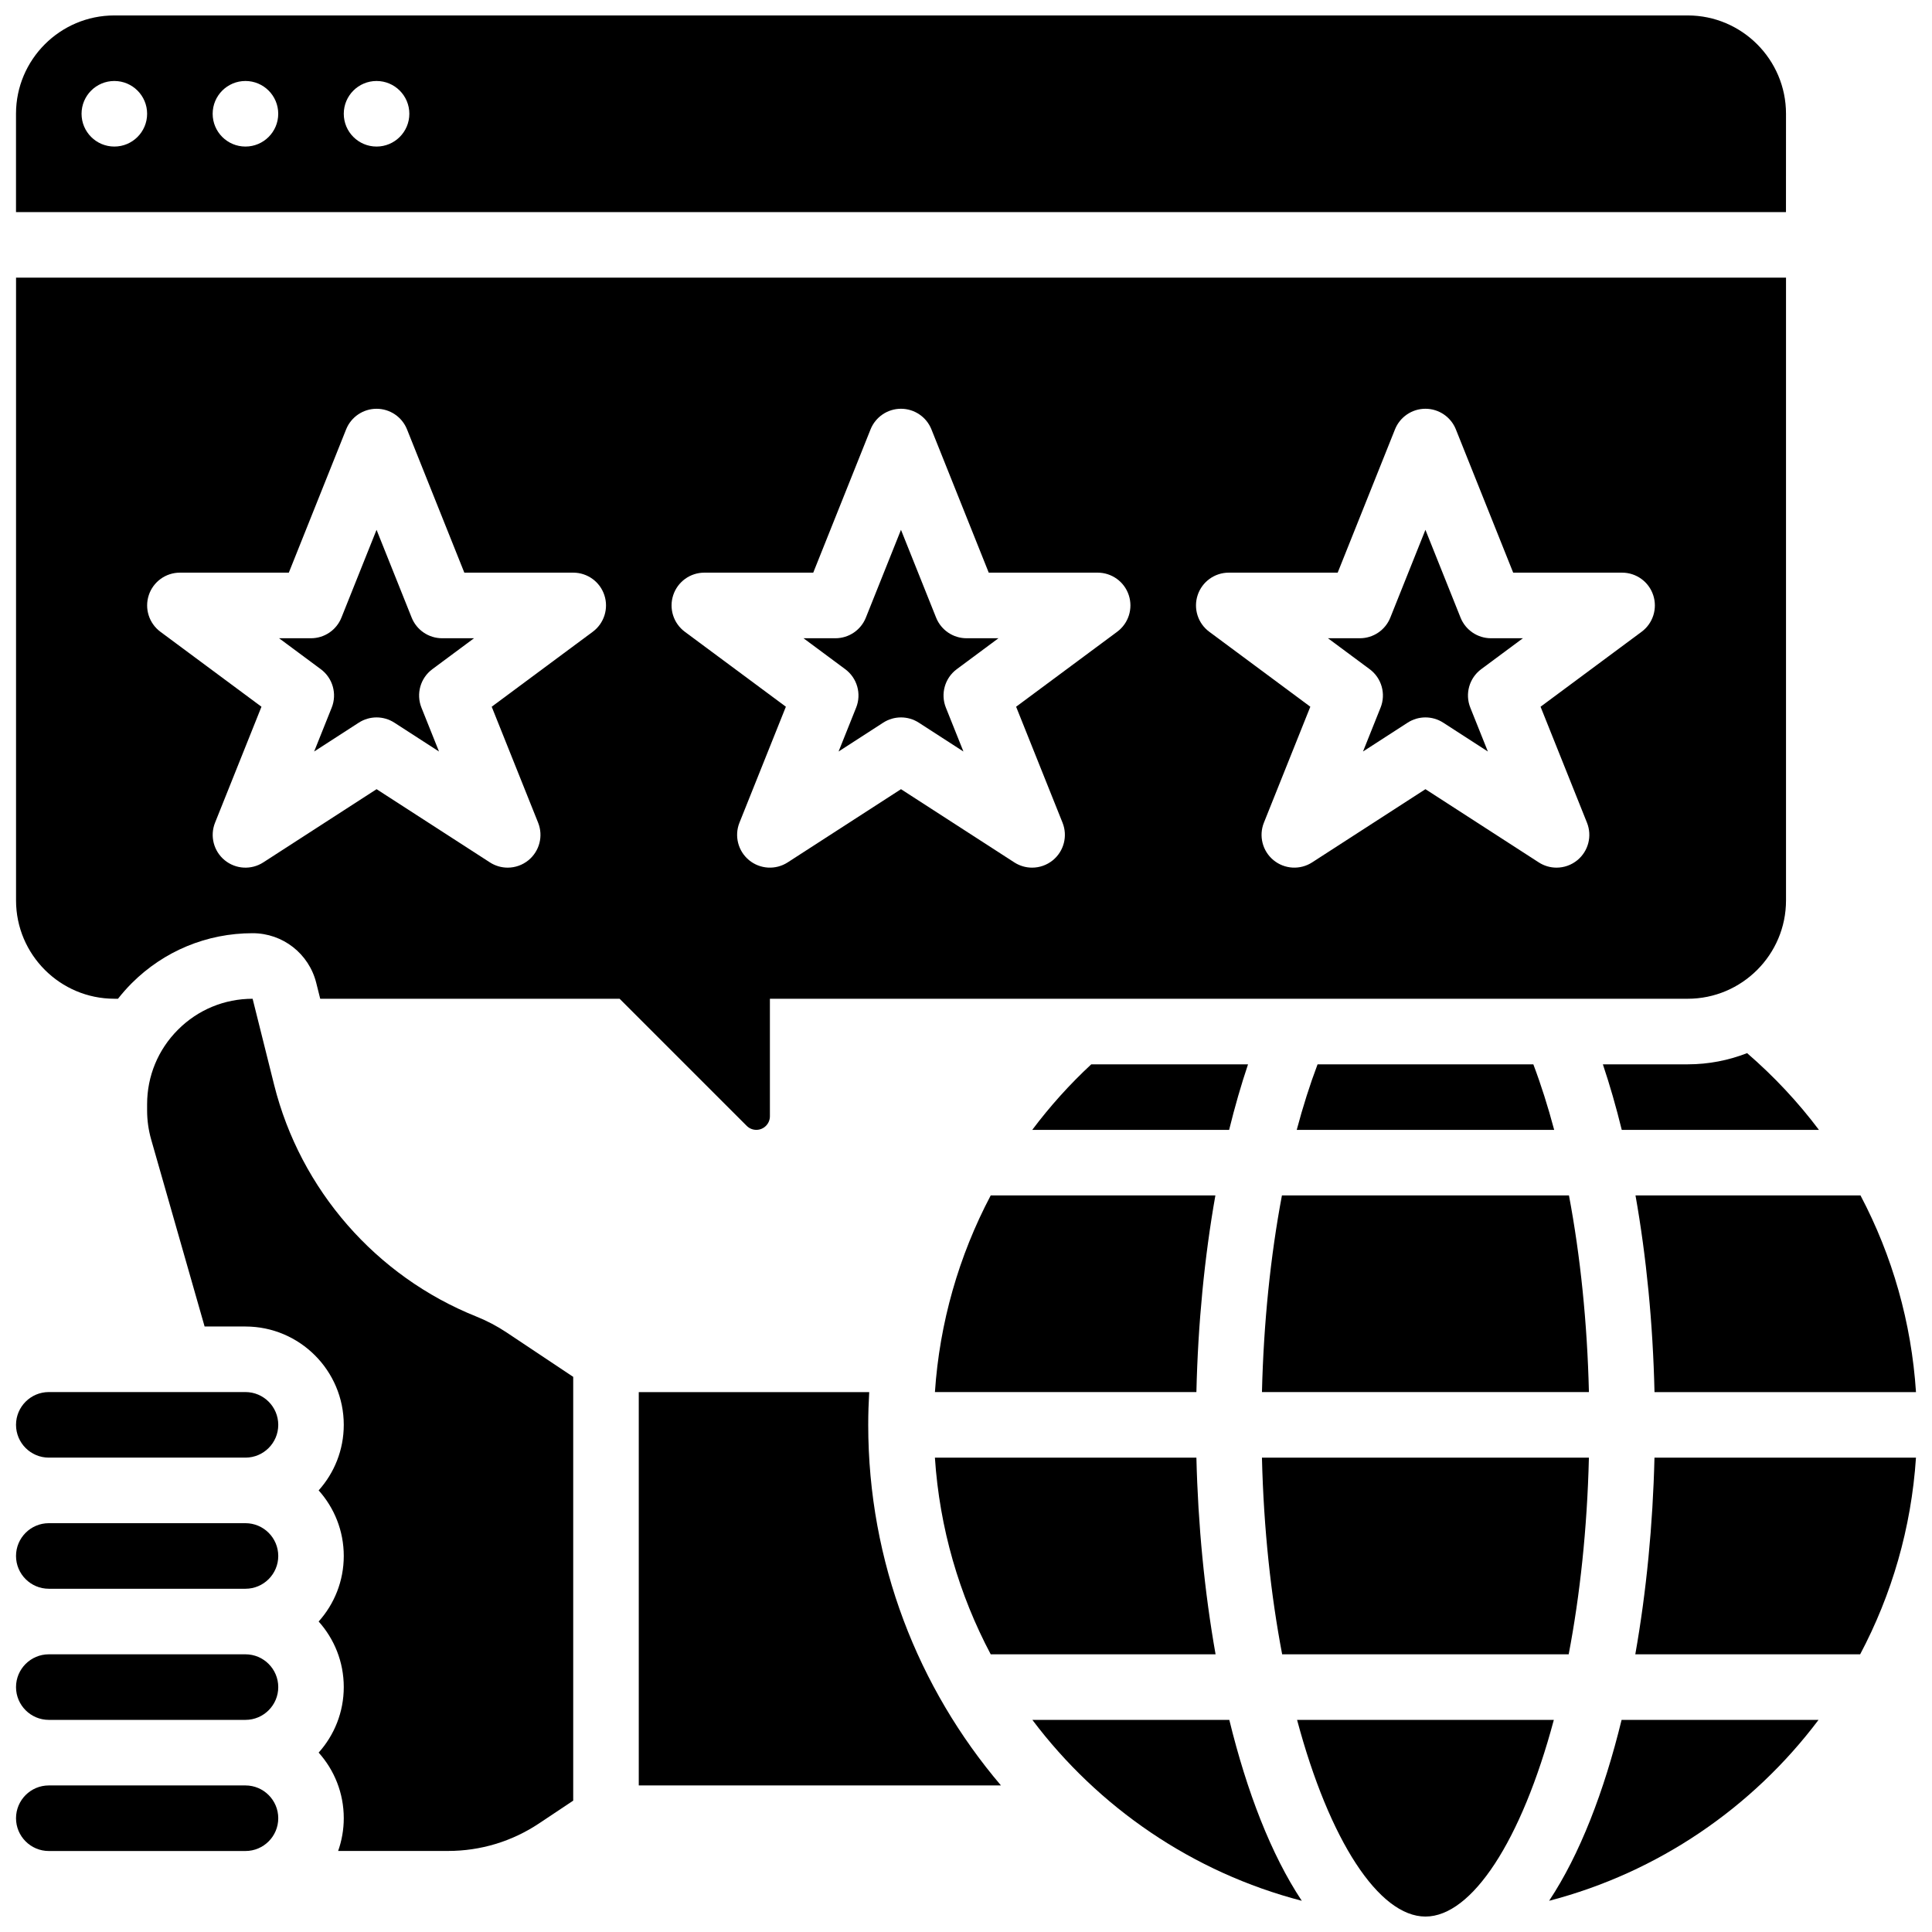 <?xml version="1.0" encoding="UTF-8"?>
<!-- Uploaded to: SVG Repo, www.svgrepo.com, Generator: SVG Repo Mixer Tools -->
<svg width="800px" height="800px" version="1.1" viewBox="144 144 512 512" xmlns="http://www.w3.org/2000/svg">
 <defs>
  <clipPath id="i">
   <path d="m148.09 217h469.91v227h-469.91z"/>
  </clipPath>
  <clipPath id="h">
   <path d="m148.09 148.09h469.91v52.906h-469.91z"/>
  </clipPath>
  <clipPath id="g">
   <path d="m487 599h69v52.902h-69z"/>
  </clipPath>
  <clipPath id="f">
   <path d="m577 460h74.902v53h-74.902z"/>
  </clipPath>
  <clipPath id="e">
   <path d="m577 530h74.902v53h-74.902z"/>
  </clipPath>
  <clipPath id="d">
   <path d="m148.09 582h69.906v18h-69.906z"/>
  </clipPath>
  <clipPath id="c">
   <path d="m148.09 547h69.906v19h-69.906z"/>
  </clipPath>
  <clipPath id="b">
   <path d="m148.09 617h69.906v18h-69.906z"/>
  </clipPath>
  <clipPath id="a">
   <path d="m148.09 512h69.906v19h-69.906z"/>
  </clipPath>
 </defs>
 <path d="m559.72 582.41c2.969-15.574 4.898-33.164 5.356-52.117h-86.648c0.457 18.953 2.391 36.543 5.356 52.117z"/>
 <path d="m406.55 582.41h59.59c-2.949-16.645-4.66-34.418-5.082-52.117h-69.301c1.238 18.719 6.445 36.367 14.793 52.117z"/>
 <path d="m559.79 460.8h-76.066c-3.031 16.078-4.852 33.793-5.293 52.117h86.648c-0.438-18.328-2.258-36.039-5.289-52.117z"/>
 <path d="m493.17 426.06c-2.035 5.383-3.879 11.199-5.523 17.371h68.227c-1.645-6.172-3.488-11.988-5.523-17.371z"/>
 <g clip-path="url(#i)">
  <path d="m174.3 408.68h0.969c1.121-1.422 2.32-2.797 3.621-4.098 8.562-8.559 19.941-13.273 32.051-13.273h0.012c7.984 0.004 14.914 5.414 16.852 13.156l1.055 4.211h79.34l33.691 33.691c0.68 0.68 1.582 1.055 2.543 1.055 1.984 0 3.598-1.613 3.598-3.598v-31.145h243.22c14.367 0 26.059-11.691 26.059-26.059v-165.04h-469.06v165.04c-0.004 14.363 11.688 26.055 26.055 26.055zm287.09-106.96c1.176-3.559 4.5-5.961 8.246-5.961h28.863l15.188-37.973c1.32-3.297 4.512-5.461 8.066-5.461 3.551 0 6.746 2.164 8.066 5.461l15.191 37.973h28.863c3.746 0 7.074 2.402 8.246 5.961 1.176 3.559-0.062 7.469-3.07 9.703l-26.785 19.867 12.301 30.73c1.406 3.512 0.379 7.527-2.543 9.934-1.598 1.312-3.555 1.98-5.523 1.98-1.633 0-3.273-0.461-4.711-1.391l-30.031-19.402-30.031 19.402c-3.176 2.051-7.312 1.812-10.234-0.59-2.918-2.402-3.949-6.422-2.543-9.934l12.301-30.73-26.785-19.867c-3.012-2.234-4.25-6.144-3.074-9.703zm-138.98 0c1.176-3.559 4.5-5.961 8.246-5.961h28.863l15.188-37.973c1.32-3.297 4.512-5.461 8.066-5.461 3.551 0 6.746 2.164 8.066 5.461l15.188 37.973h28.863c3.746 0 7.074 2.402 8.246 5.961 1.176 3.559-0.062 7.469-3.07 9.703l-26.785 19.867 12.301 30.73c1.406 3.512 0.379 7.527-2.543 9.934-1.598 1.312-3.555 1.98-5.523 1.98-1.633 0-3.273-0.461-4.711-1.391l-30.031-19.402-30.031 19.402c-3.176 2.051-7.316 1.812-10.234-0.59-2.918-2.402-3.949-6.422-2.543-9.934l12.301-30.73-26.785-19.867c-3.008-2.234-4.246-6.144-3.07-9.703zm-138.98 0c1.176-3.559 4.5-5.961 8.246-5.961h28.863l15.188-37.973c1.324-3.297 4.519-5.457 8.07-5.457s6.746 2.164 8.066 5.461l15.188 37.969h28.863c3.746 0 7.074 2.402 8.246 5.961 1.176 3.559-0.062 7.469-3.07 9.703l-26.785 19.867 12.301 30.73c1.406 3.512 0.379 7.527-2.543 9.934-1.598 1.312-3.555 1.98-5.523 1.98-1.633 0-3.273-0.461-4.711-1.391l-30.031-19.402-30.031 19.406c-3.176 2.051-7.316 1.812-10.234-0.59-2.918-2.402-3.949-6.422-2.543-9.934l12.301-30.73-26.785-19.867c-3.012-2.238-4.25-6.148-3.074-9.707z"/>
 </g>
 <path d="m406.55 460.8c-8.465 16.031-13.559 33.773-14.785 52.117h69.293c0.418-18.164 2.148-35.832 5.031-52.117z"/>
 <path d="m509.86 331.54-4.648 11.617 11.828-7.644c1.434-0.926 3.074-1.391 4.715-1.391 1.641 0 3.281 0.465 4.715 1.391l11.828 7.644-4.648-11.617c-1.469-3.664-0.281-7.856 2.887-10.203l11.047-8.195h-8.457c-3.551 0-6.746-2.164-8.066-5.461l-9.309-23.27-9.309 23.27c-1.32 3.297-4.512 5.461-8.066 5.461h-8.457l11.047 8.195c3.176 2.348 4.363 6.539 2.894 10.203z"/>
 <g clip-path="url(#h)">
  <path d="m617.31 174.15c0-14.367-11.691-26.059-26.059-26.059h-416.95c-14.367 0-26.059 11.691-26.059 26.059v26.059h469.06zm-443.01 8.688c-4.797 0-8.688-3.891-8.688-8.688s3.891-8.688 8.688-8.688 8.688 3.891 8.688 8.688-3.891 8.688-8.688 8.688zm34.746 0c-4.797 0-8.688-3.891-8.688-8.688s3.891-8.688 8.688-8.688 8.688 3.891 8.688 8.688-3.891 8.688-8.688 8.688zm34.746 0c-4.797 0-8.688-3.891-8.688-8.688s3.891-8.688 8.688-8.688 8.688 3.891 8.688 8.688-3.891 8.688-8.688 8.688z"/>
 </g>
 <path d="m370.88 331.54-4.648 11.617 11.828-7.644c1.434-0.926 3.074-1.391 4.715-1.391s3.281 0.465 4.715 1.391l11.828 7.644-4.648-11.617c-1.469-3.664-0.281-7.856 2.887-10.203l11.043-8.195h-8.457c-3.551 0-6.746-2.164-8.066-5.461l-9.309-23.27-9.309 23.27c-1.32 3.297-4.512 5.461-8.066 5.461h-8.457l11.047 8.195c3.18 2.348 4.363 6.539 2.898 10.203z"/>
 <path d="m231.9 331.54-4.648 11.617 11.828-7.644c1.434-0.926 3.074-1.391 4.715-1.391s3.281 0.465 4.715 1.391l11.828 7.644-4.648-11.617c-1.469-3.664-0.281-7.856 2.887-10.203l11.043-8.195h-8.457c-3.551 0-6.746-2.164-8.066-5.461l-9.309-23.27-9.309 23.27c-1.32 3.297-4.512 5.461-8.066 5.461h-8.457l11.047 8.195c3.176 2.348 4.363 6.539 2.898 10.203z"/>
 <path d="m607 423.09c-4.887 1.91-10.195 2.969-15.754 2.969h-22.469c1.84 5.477 3.512 11.285 5.004 17.371h52.254c-5.539-7.363-11.91-14.18-19.035-20.34z"/>
 <g clip-path="url(#g)">
  <path d="m487.74 599.79c8.574 32.098 21.73 52.117 34.02 52.117 12.289 0 25.445-20.023 34.02-52.117z"/>
 </g>
 <path d="m417.59 599.79c17.465 23.215 42.496 40.426 71.398 47.941-8.141-12.266-14.57-28.957-19.207-47.941z"/>
 <path d="m374.35 512.92h-61.07v104.24h95.984c-21.926-25.773-35.176-59.141-35.176-95.551 0-2.91 0.094-5.805 0.262-8.688z"/>
 <g clip-path="url(#f)">
  <path d="m582.46 512.92h69.297c-1.211-18.449-6.269-36.145-14.707-52.117h-59.625c2.887 16.285 4.617 33.953 5.035 52.117z"/>
 </g>
 <g clip-path="url(#e)">
  <path d="m577.37 582.41h59.59c8.344-15.746 13.555-33.398 14.793-52.117h-69.301c-0.422 17.699-2.133 35.469-5.082 52.117z"/>
 </g>
 <path d="m554.53 647.73c28.902-7.516 53.934-24.727 71.398-47.941h-52.191c-4.633 18.984-11.066 35.676-19.207 47.941z"/>
 <path d="m474.74 426.06h-41.547c-5.766 5.348-10.984 11.168-15.641 17.371h52.18c1.496-6.086 3.168-11.895 5.008-17.371z"/>
 <g clip-path="url(#d)">
  <path d="m209.05 582.41h-52.117c-4.789 0-8.688 3.898-8.688 8.688 0 4.789 3.898 8.688 8.688 8.688h52.121c4.789 0 8.688-3.898 8.688-8.688-0.004-4.789-3.898-8.688-8.691-8.688z"/>
 </g>
 <g clip-path="url(#c)">
  <path d="m209.05 547.66h-52.117c-4.789 0-8.688 3.898-8.688 8.688 0 4.789 3.898 8.688 8.688 8.688h52.121c4.789 0 8.688-3.898 8.688-8.688-0.004-4.793-3.898-8.688-8.691-8.688z"/>
 </g>
 <g clip-path="url(#b)">
  <path d="m209.05 617.16h-52.117c-4.793 0-8.688 3.898-8.688 8.688s3.898 8.688 8.688 8.688h52.121c4.789 0 8.688-3.898 8.688-8.688-0.004-4.789-3.898-8.688-8.691-8.688z"/>
 </g>
 <g clip-path="url(#a)">
  <path d="m209.05 512.91h-52.117c-4.789 0-8.688 3.898-8.688 8.688 0 4.789 3.898 8.688 8.688 8.688h52.121c4.789 0 8.688-3.898 8.688-8.688-0.004-4.789-3.898-8.688-8.691-8.688z"/>
 </g>
 <path d="m270.27 492.91c-26.625-10.648-46.672-33.617-53.629-61.438l-5.695-22.789h-0.004c-7.469 0-14.488 2.906-19.766 8.188-5.285 5.277-8.191 12.301-8.191 19.766v1.656c0 2.598 0.363 5.18 1.074 7.684l14.164 49.562h10.82c14.371 0 26.059 11.691 26.059 26.059 0 6.668-2.519 12.758-6.656 17.371 4.137 4.613 6.656 10.703 6.656 17.375 0 6.668-2.519 12.758-6.656 17.371 4.137 4.613 6.656 10.703 6.656 17.371 0 6.668-2.519 12.758-6.656 17.371 4.137 4.613 6.656 10.703 6.656 17.375 0 3.047-0.531 5.969-1.492 8.688h29.145c8.602 0 16.93-2.519 24.09-7.293l9.062-6.039v-112.31l-17.68-11.781c-2.496-1.66-5.172-3.07-7.957-4.184z"/>
</svg>